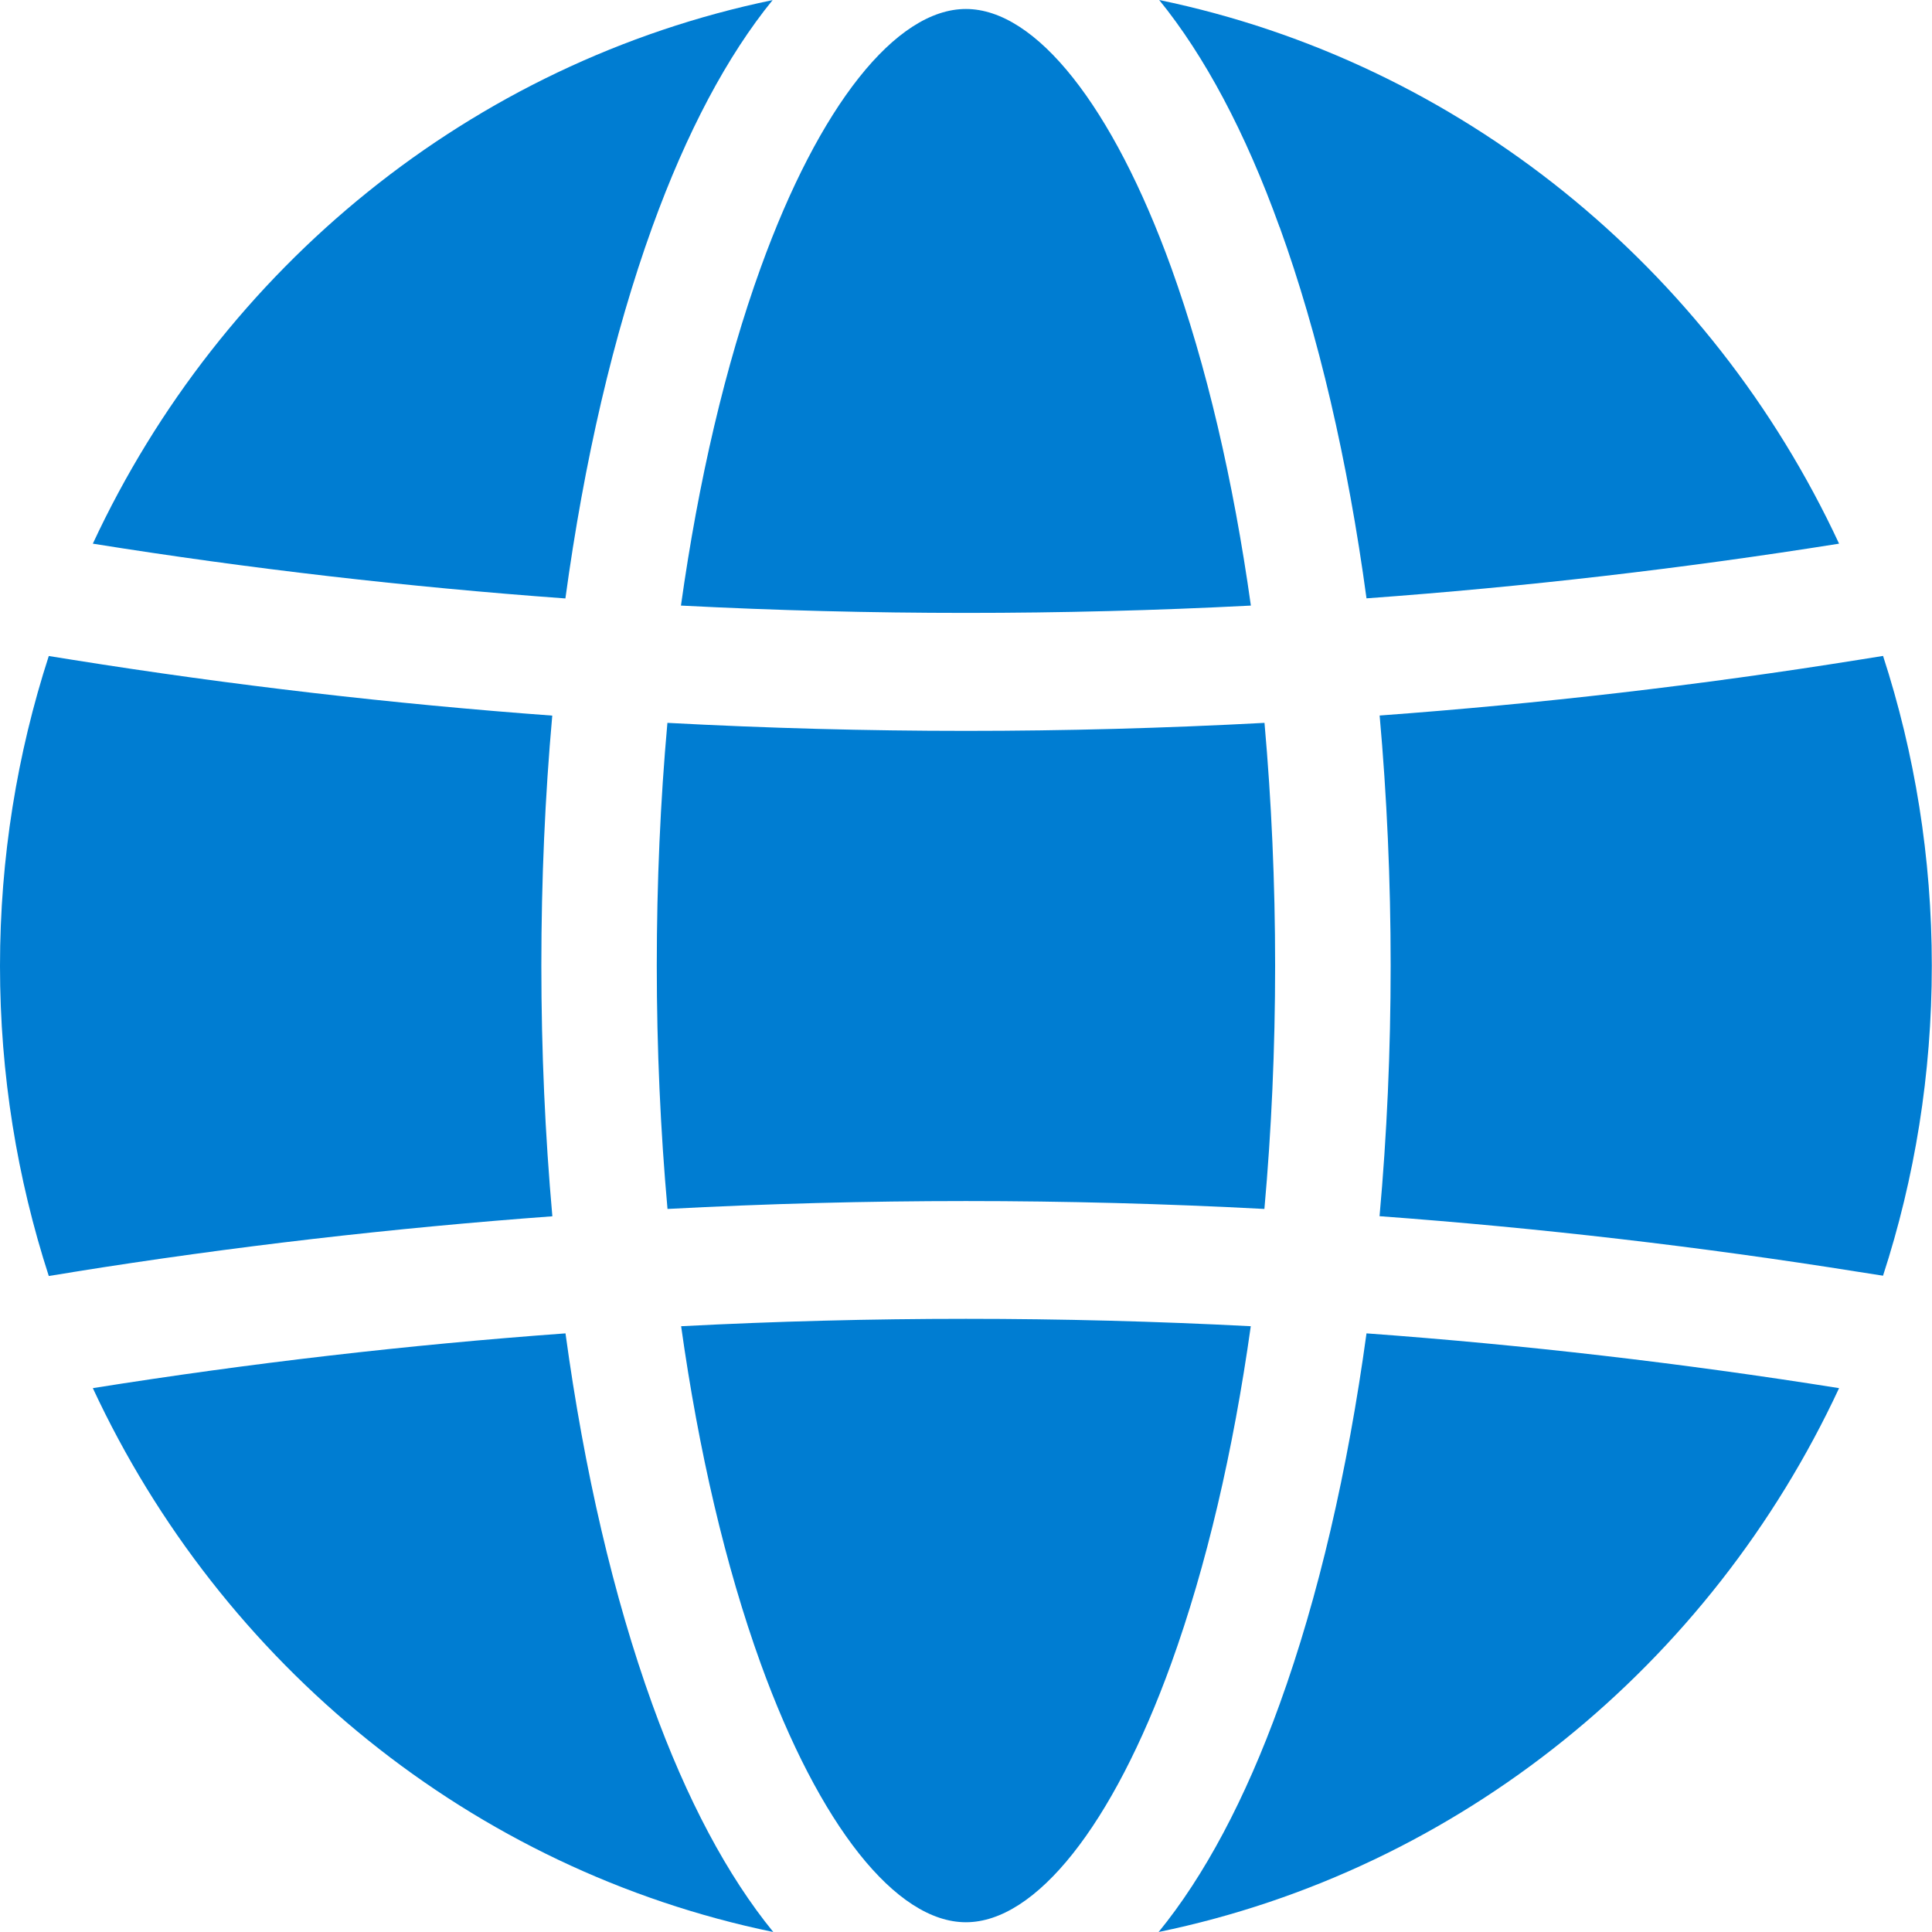 <svg width="20" height="20" viewBox="0 0 20 20" fill="none" xmlns="http://www.w3.org/2000/svg">
<g id="Layer_1" clip-path="url(#clip0_752_9410)">
<path id="Vector" d="M13.09 7.483C12.06 7.538 11.03 7.566 10 7.566C8.97 7.566 7.939 7.538 6.909 7.483C6.836 8.294 6.799 9.136 6.799 9.996C6.799 10.855 6.837 11.702 6.91 12.515C8.969 12.406 11.03 12.406 13.089 12.515C13.162 11.702 13.2 10.857 13.2 9.996C13.2 9.134 13.162 8.294 13.09 7.483Z" fill="#007DD2"/>
<path id="Vector_2" d="M12.949 13.729C10.983 13.627 9.016 13.627 7.051 13.729C7.233 15.024 7.51 16.211 7.874 17.219C8.481 18.897 9.275 19.899 9.999 19.899C10.723 19.899 11.519 18.897 12.125 17.219C12.489 16.211 12.766 15.024 12.948 13.729H12.949Z" fill="#007DD2"/>
<path id="Vector_3" d="M19.494 6.79L19.244 6.83C17.595 7.094 15.94 7.285 14.282 7.407C14.357 8.245 14.396 9.112 14.396 9.995C14.396 10.878 14.357 11.75 14.281 12.59C15.939 12.712 17.595 12.904 19.243 13.167L19.493 13.206C19.821 12.198 19.998 11.119 19.998 9.997C19.998 8.876 19.821 7.798 19.493 6.789L19.494 6.79Z" fill="#007DD2"/>
<path id="Vector_4" d="M7.05 6.269C9.015 6.37 10.984 6.37 12.949 6.269C12.767 4.971 12.489 3.782 12.125 2.772C11.518 1.095 10.724 0.093 9.999 0.093C9.274 0.093 8.48 1.095 7.874 2.773C7.509 3.783 7.231 4.972 7.049 6.27L7.05 6.269Z" fill="#007DD2"/>
<path id="Vector_5" d="M0.756 13.168C2.405 12.904 4.061 12.713 5.718 12.591C5.643 11.751 5.604 10.881 5.604 9.996C5.604 9.111 5.642 8.245 5.717 7.408C4.06 7.286 2.405 7.094 0.755 6.831L0.505 6.791C0.178 7.8 0 8.879 0 10C0 11.122 0.178 12.2 0.505 13.209L0.755 13.169L0.756 13.168Z" fill="#007DD2"/>
<path id="Vector_6" d="M13.247 2.351C13.649 3.463 13.953 4.771 14.146 6.194C15.78 6.075 17.412 5.887 19.038 5.628C17.709 2.772 15.118 0.646 12 0C12.469 0.577 12.892 1.367 13.246 2.351H13.247Z" fill="#007DD2"/>
<path id="Vector_7" d="M14.146 13.803C13.951 15.224 13.649 16.53 13.247 17.641C12.89 18.63 12.466 19.422 11.994 20C15.115 19.356 17.708 17.228 19.038 14.37C17.412 14.111 15.78 13.922 14.146 13.803Z" fill="#007DD2"/>
<path id="Vector_8" d="M6.752 17.641C6.351 16.53 6.048 15.224 5.854 13.803C4.219 13.922 2.587 14.111 0.961 14.37C2.291 17.228 4.885 19.356 8.005 20C7.533 19.422 7.109 18.63 6.752 17.641Z" fill="#007DD2"/>
<path id="Vector_9" d="M5.853 6.195C6.047 4.772 6.35 3.464 6.752 2.351C7.108 1.367 7.529 0.577 7.998 0.001C4.881 0.646 2.29 2.772 0.961 5.628C2.586 5.888 4.218 6.076 5.852 6.195H5.853Z" fill="#007DD2"/>
</g>
<defs>
<clipPath id="clip0_752_9410">
<rect width="20" height="20" fill="white"/>
</clipPath>
</defs>
</svg>
